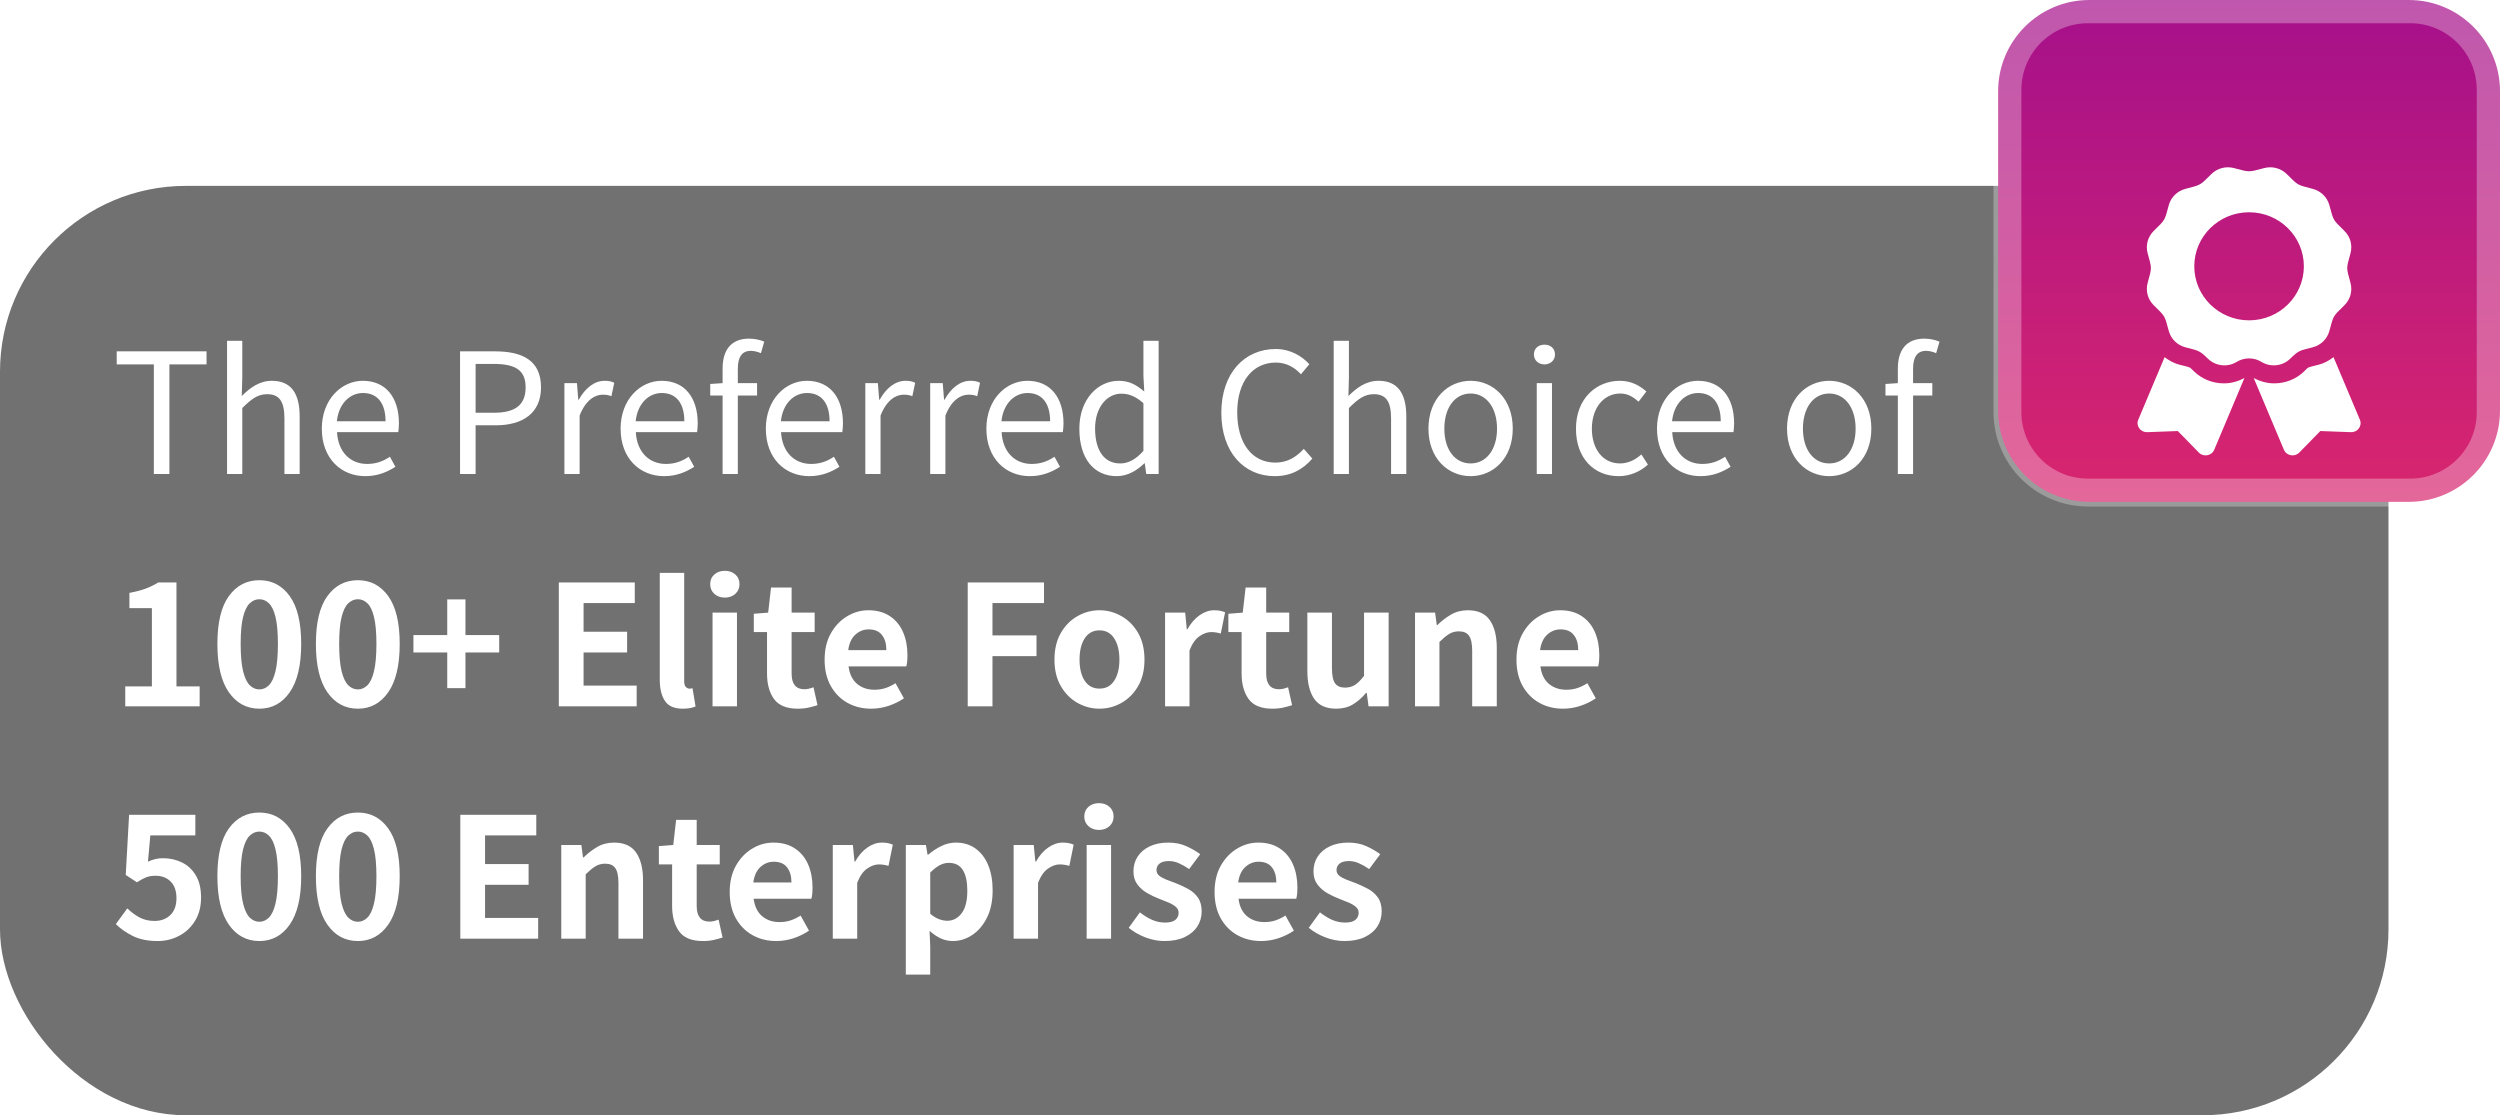 <svg width="269" height="120" viewBox="0 0 269 120" fill="none" xmlns="http://www.w3.org/2000/svg">
<g clip-path="url(#clip0_3043_4415)">
<rect y="20" width="257" height="100" rx="20" fill="#353535" fill-opacity="0.7"/>
<path d="M16.554 51V39.21H12.558V37.806H22.224V39.21H18.228V51H16.554ZM24.431 51V36.672H26.069V40.596L26.015 42.612C26.915 41.712 27.923 40.974 29.255 40.974C31.307 40.974 32.243 42.306 32.243 44.808V51H30.605V45.024C30.605 43.188 30.047 42.414 28.751 42.414C27.743 42.414 27.059 42.918 26.069 43.908V51H24.431ZM39.307 51.234C36.715 51.234 34.627 49.344 34.627 46.122C34.627 42.954 36.769 40.974 39.037 40.974C41.521 40.974 42.925 42.774 42.925 45.564C42.925 45.924 42.889 46.266 42.853 46.5H36.265C36.373 48.588 37.651 49.92 39.505 49.92C40.459 49.92 41.233 49.632 41.953 49.146L42.547 50.226C41.683 50.784 40.639 51.234 39.307 51.234ZM36.247 45.33H41.485C41.485 43.35 40.585 42.288 39.055 42.288C37.669 42.288 36.445 43.404 36.247 45.33ZM49.501 51V37.806H53.263C56.233 37.806 58.213 38.796 58.213 41.676C58.213 44.466 56.233 45.762 53.353 45.762H51.175V51H49.501ZM51.175 44.412H53.137C55.459 44.412 56.557 43.566 56.557 41.676C56.557 39.768 55.387 39.156 53.065 39.156H51.175V44.412ZM60.73 51V41.226H62.08L62.224 43.008H62.278C62.962 41.766 63.952 40.974 65.05 40.974C65.482 40.974 65.788 41.028 66.094 41.19L65.788 42.63C65.464 42.504 65.23 42.468 64.834 42.468C64.024 42.468 63.016 43.044 62.368 44.718V51H60.73ZM71.457 51.234C68.865 51.234 66.777 49.344 66.777 46.122C66.777 42.954 68.919 40.974 71.187 40.974C73.671 40.974 75.075 42.774 75.075 45.564C75.075 45.924 75.039 46.266 75.003 46.5H68.415C68.523 48.588 69.801 49.92 71.655 49.92C72.609 49.92 73.383 49.632 74.103 49.146L74.697 50.226C73.833 50.784 72.789 51.234 71.457 51.234ZM68.397 45.33H73.635C73.635 43.35 72.735 42.288 71.205 42.288C69.819 42.288 68.595 43.404 68.397 45.33ZM82.234 36.762L81.874 38.004C81.514 37.842 81.118 37.752 80.776 37.752C79.84 37.752 79.39 38.418 79.39 39.678V41.226H81.46V42.558H79.39V51H77.752V42.558H76.42V41.316L77.752 41.226V39.66C77.752 37.68 78.652 36.438 80.596 36.438C81.19 36.438 81.766 36.564 82.234 36.762ZM87.084 51.234C84.492 51.234 82.404 49.344 82.404 46.122C82.404 42.954 84.546 40.974 86.814 40.974C89.298 40.974 90.702 42.774 90.702 45.564C90.702 45.924 90.666 46.266 90.63 46.5H84.042C84.15 48.588 85.428 49.92 87.282 49.92C88.236 49.92 89.01 49.632 89.73 49.146L90.324 50.226C89.46 50.784 88.416 51.234 87.084 51.234ZM84.024 45.33H89.262C89.262 43.35 88.362 42.288 86.832 42.288C85.446 42.288 84.222 43.404 84.024 45.33ZM93.109 51V41.226H94.459L94.603 43.008H94.657C95.341 41.766 96.331 40.974 97.429 40.974C97.861 40.974 98.167 41.028 98.473 41.19L98.167 42.63C97.843 42.504 97.609 42.468 97.213 42.468C96.403 42.468 95.395 43.044 94.747 44.718V51H93.109ZM100.088 51V41.226H101.438L101.582 43.008H101.636C102.32 41.766 103.31 40.974 104.408 40.974C104.84 40.974 105.146 41.028 105.452 41.19L105.146 42.63C104.822 42.504 104.588 42.468 104.192 42.468C103.382 42.468 102.374 43.044 101.726 44.718V51H100.088ZM110.815 51.234C108.223 51.234 106.135 49.344 106.135 46.122C106.135 42.954 108.277 40.974 110.545 40.974C113.029 40.974 114.433 42.774 114.433 45.564C114.433 45.924 114.397 46.266 114.361 46.5H107.773C107.881 48.588 109.159 49.92 111.013 49.92C111.967 49.92 112.741 49.632 113.461 49.146L114.055 50.226C113.191 50.784 112.147 51.234 110.815 51.234ZM107.755 45.33H112.993C112.993 43.35 112.093 42.288 110.563 42.288C109.177 42.288 107.953 43.404 107.755 45.33ZM120.17 51.234C117.722 51.234 116.138 49.38 116.138 46.122C116.138 42.954 118.136 40.974 120.368 40.974C121.52 40.974 122.258 41.406 123.122 42.126L123.032 40.434V36.672H124.67V51H123.338L123.176 49.848H123.14C122.366 50.604 121.34 51.234 120.17 51.234ZM120.53 49.866C121.43 49.866 122.222 49.416 123.032 48.516V43.386C122.204 42.648 121.466 42.36 120.656 42.36C119.072 42.36 117.83 43.872 117.83 46.104C117.83 48.462 118.802 49.866 120.53 49.866ZM137.157 51.234C133.881 51.234 131.415 48.696 131.415 44.412C131.415 40.146 133.917 37.554 137.265 37.554C138.867 37.554 140.127 38.346 140.883 39.192L139.983 40.272C139.299 39.534 138.417 39.012 137.283 39.012C134.781 39.012 133.125 41.064 133.125 44.358C133.125 47.688 134.709 49.776 137.229 49.776C138.489 49.776 139.443 49.218 140.289 48.3L141.207 49.344C140.163 50.55 138.867 51.234 137.157 51.234ZM143.506 51V36.672H145.144V40.596L145.09 42.612C145.99 41.712 146.998 40.974 148.33 40.974C150.382 40.974 151.318 42.306 151.318 44.808V51H149.68V45.024C149.68 43.188 149.122 42.414 147.826 42.414C146.818 42.414 146.134 42.918 145.144 43.908V51H143.506ZM158.237 51.234C155.843 51.234 153.701 49.362 153.701 46.122C153.701 42.864 155.843 40.974 158.237 40.974C160.631 40.974 162.773 42.864 162.773 46.122C162.773 49.362 160.631 51.234 158.237 51.234ZM158.237 49.866C159.929 49.866 161.081 48.372 161.081 46.122C161.081 43.872 159.929 42.342 158.237 42.342C156.545 42.342 155.411 43.872 155.411 46.122C155.411 48.372 156.545 49.866 158.237 49.866ZM165.355 51V41.226H166.993V51H165.355ZM166.183 39.21C165.535 39.21 165.049 38.76 165.049 38.148C165.049 37.482 165.535 37.086 166.183 37.086C166.831 37.086 167.317 37.482 167.317 38.148C167.317 38.76 166.831 39.21 166.183 39.21ZM174.164 51.234C171.572 51.234 169.574 49.362 169.574 46.122C169.574 42.864 171.788 40.974 174.29 40.974C175.568 40.974 176.45 41.514 177.152 42.126L176.306 43.224C175.73 42.702 175.136 42.342 174.344 42.342C172.58 42.342 171.284 43.872 171.284 46.122C171.284 48.372 172.508 49.866 174.308 49.866C175.208 49.866 176 49.452 176.612 48.894L177.314 49.992C176.45 50.784 175.334 51.234 174.164 51.234ZM182.973 51.234C180.381 51.234 178.293 49.344 178.293 46.122C178.293 42.954 180.435 40.974 182.703 40.974C185.187 40.974 186.591 42.774 186.591 45.564C186.591 45.924 186.555 46.266 186.519 46.5H179.931C180.039 48.588 181.317 49.92 183.171 49.92C184.125 49.92 184.899 49.632 185.619 49.146L186.213 50.226C185.349 50.784 184.305 51.234 182.973 51.234ZM179.913 45.33H185.151C185.151 43.35 184.251 42.288 182.721 42.288C181.335 42.288 180.111 43.404 179.913 45.33ZM196.821 51.234C194.427 51.234 192.285 49.362 192.285 46.122C192.285 42.864 194.427 40.974 196.821 40.974C199.215 40.974 201.357 42.864 201.357 46.122C201.357 49.362 199.215 51.234 196.821 51.234ZM196.821 49.866C198.513 49.866 199.665 48.372 199.665 46.122C199.665 43.872 198.513 42.342 196.821 42.342C195.129 42.342 193.995 43.872 193.995 46.122C193.995 48.372 195.129 49.866 196.821 49.866ZM208.691 36.762L208.331 38.004C207.971 37.842 207.575 37.752 207.233 37.752C206.297 37.752 205.847 38.418 205.847 39.678V41.226H207.917V42.558H205.847V51H204.209V42.558H202.877V41.316L204.209 41.226V39.66C204.209 37.68 205.109 36.438 207.053 36.438C207.647 36.438 208.223 36.564 208.691 36.762ZM13.477 76V73.856H16.342V65.436H13.925V63.792C14.593 63.669 15.17 63.52 15.656 63.344C16.143 63.162 16.597 62.94 17.019 62.676H18.987V73.856H21.483V76H13.477ZM27.908 76.255C26.549 76.255 25.456 75.669 24.63 74.497C23.804 73.319 23.391 71.582 23.391 69.285C23.391 66.982 23.804 65.266 24.63 64.135C25.456 62.998 26.549 62.43 27.908 62.43C29.262 62.43 30.349 62.998 31.169 64.135C31.995 65.272 32.408 66.988 32.408 69.285C32.408 71.582 31.995 73.319 31.169 74.497C30.349 75.669 29.262 76.255 27.908 76.255ZM27.908 74.181C28.289 74.181 28.629 74.034 28.928 73.741C29.232 73.442 29.47 72.939 29.64 72.23C29.815 71.515 29.903 70.533 29.903 69.285C29.903 68.043 29.815 67.073 29.64 66.376C29.47 65.679 29.232 65.189 28.928 64.908C28.629 64.621 28.289 64.478 27.908 64.478C27.527 64.478 27.185 64.621 26.88 64.908C26.575 65.189 26.335 65.679 26.159 66.376C25.983 67.073 25.895 68.043 25.895 69.285C25.895 70.533 25.983 71.515 26.159 72.23C26.335 72.939 26.575 73.442 26.88 73.741C27.185 74.034 27.527 74.181 27.908 74.181ZM38.508 76.255C37.148 76.255 36.056 75.669 35.23 74.497C34.403 73.319 33.99 71.582 33.99 69.285C33.99 66.982 34.403 65.266 35.23 64.135C36.056 62.998 37.148 62.43 38.508 62.43C39.861 62.43 40.948 62.998 41.769 64.135C42.595 65.272 43.008 66.988 43.008 69.285C43.008 71.582 42.595 73.319 41.769 74.497C40.948 75.669 39.861 76.255 38.508 76.255ZM38.508 74.181C38.889 74.181 39.228 74.034 39.527 73.741C39.832 73.442 40.069 72.939 40.239 72.23C40.415 71.515 40.503 70.533 40.503 69.285C40.503 68.043 40.415 67.073 40.239 66.376C40.069 65.679 39.832 65.189 39.527 64.908C39.228 64.621 38.889 64.478 38.508 64.478C38.127 64.478 37.784 64.621 37.48 64.908C37.175 65.189 36.935 65.679 36.759 66.376C36.583 67.073 36.495 68.043 36.495 69.285C36.495 70.533 36.583 71.515 36.759 72.23C36.935 72.939 37.175 73.442 37.48 73.741C37.784 74.034 38.127 74.181 38.508 74.181ZM48.123 74.04V70.208H44.484V68.336H48.123V64.495H50.083V68.336H53.713V70.208H50.083V74.04H48.123ZM60.129 76V62.676H68.303V64.891H62.792V67.976H67.477V70.208H62.792V73.768H68.505V76H60.129ZM73.471 76.255C72.557 76.255 71.915 75.977 71.546 75.42C71.177 74.857 70.992 74.107 70.992 73.17V61.639H73.62V73.302C73.62 73.595 73.679 73.8 73.796 73.917C73.913 74.034 74.033 74.093 74.156 74.093C74.209 74.093 74.259 74.093 74.306 74.093C74.358 74.087 74.429 74.075 74.517 74.058L74.842 76.018C74.689 76.082 74.499 76.138 74.27 76.185C74.048 76.231 73.781 76.255 73.471 76.255ZM76.67 76V65.919H79.298V76H76.67ZM77.997 64.302C77.54 64.302 77.162 64.167 76.863 63.898C76.564 63.622 76.415 63.276 76.415 62.86C76.415 62.427 76.564 62.078 76.863 61.815C77.162 61.551 77.54 61.419 77.997 61.419C78.448 61.419 78.823 61.551 79.122 61.815C79.421 62.078 79.57 62.427 79.57 62.86C79.57 63.276 79.421 63.622 79.122 63.898C78.823 64.167 78.448 64.302 77.997 64.302ZM85.846 76.255C84.644 76.255 83.792 75.909 83.288 75.218C82.784 74.52 82.532 73.606 82.532 72.476V68.011H81.108V66.042L82.655 65.919L82.963 63.221H85.178V65.919H87.656V68.011H85.178V72.476C85.178 73.601 85.635 74.163 86.549 74.163C86.707 74.163 86.877 74.143 87.059 74.102C87.24 74.055 87.398 74.005 87.533 73.952L87.964 75.877C87.694 75.965 87.384 76.05 87.032 76.132C86.681 76.214 86.285 76.255 85.846 76.255ZM93.73 76.255C92.798 76.255 91.954 76.047 91.198 75.631C90.442 75.209 89.842 74.606 89.397 73.82C88.951 73.029 88.728 72.083 88.728 70.981C88.728 69.886 88.951 68.942 89.397 68.151C89.848 67.355 90.431 66.742 91.145 66.314C91.86 65.881 92.622 65.664 93.431 65.664C94.351 65.664 95.124 65.875 95.751 66.297C96.378 66.713 96.85 67.284 97.166 68.011C97.482 68.737 97.641 69.564 97.641 70.489C97.641 71.022 97.6 71.427 97.518 71.702H91.304C91.409 72.528 91.714 73.155 92.218 73.583C92.722 74.005 93.346 74.216 94.09 74.216C94.506 74.216 94.898 74.157 95.268 74.04C95.637 73.917 96 73.741 96.357 73.513L97.263 75.139C96.765 75.478 96.208 75.751 95.593 75.956C94.983 76.155 94.362 76.255 93.73 76.255ZM91.269 69.953H95.373C95.373 69.268 95.215 68.726 94.898 68.327C94.588 67.923 94.11 67.721 93.466 67.721C92.933 67.721 92.458 67.908 92.042 68.283C91.626 68.658 91.368 69.215 91.269 69.953ZM104.127 76V62.676H112.336V64.891H106.79V68.371H111.527V70.603H106.79V76H104.127ZM118.304 76.255C117.466 76.255 116.678 76.047 115.939 75.631C115.201 75.215 114.604 74.614 114.146 73.829C113.689 73.038 113.461 72.089 113.461 70.981C113.461 69.856 113.689 68.898 114.146 68.107C114.604 67.316 115.201 66.713 115.939 66.297C116.678 65.875 117.466 65.664 118.304 65.664C119.142 65.664 119.93 65.875 120.668 66.297C121.406 66.713 122.004 67.316 122.461 68.107C122.918 68.898 123.146 69.856 123.146 70.981C123.146 72.089 122.918 73.038 122.461 73.829C122.004 74.614 121.406 75.215 120.668 75.631C119.93 76.047 119.142 76.255 118.304 76.255ZM118.304 74.093C118.989 74.093 119.517 73.811 119.886 73.249C120.261 72.681 120.448 71.925 120.448 70.981C120.448 70.026 120.261 69.262 119.886 68.688C119.517 68.113 118.989 67.826 118.304 67.826C117.618 67.826 117.088 68.113 116.713 68.688C116.344 69.262 116.159 70.026 116.159 70.981C116.159 71.925 116.344 72.681 116.713 73.249C117.088 73.811 117.618 74.093 118.304 74.093ZM125.361 76V65.919H127.523L127.699 67.703H127.77C128.139 67.047 128.578 66.543 129.088 66.191C129.598 65.84 130.113 65.664 130.635 65.664C130.91 65.664 131.139 65.685 131.32 65.726C131.502 65.767 131.669 65.819 131.821 65.884L131.355 68.169C131.186 68.116 131.019 68.078 130.854 68.055C130.696 68.025 130.515 68.011 130.31 68.011C129.911 68.011 129.495 68.16 129.062 68.459C128.634 68.752 128.276 69.262 127.989 69.988V76H125.361ZM136.91 76.255C135.709 76.255 134.856 75.909 134.353 75.218C133.849 74.52 133.597 73.606 133.597 72.476V68.011H132.173V66.042L133.72 65.919L134.027 63.221H136.242V65.919H138.721V68.011H136.242V72.476C136.242 73.601 136.699 74.163 137.613 74.163C137.771 74.163 137.941 74.143 138.123 74.102C138.305 74.055 138.463 74.005 138.598 73.952L139.028 75.877C138.759 75.965 138.448 76.05 138.097 76.132C137.745 76.214 137.35 76.255 136.91 76.255ZM143.766 76.255C142.682 76.255 141.894 75.897 141.401 75.183C140.915 74.468 140.672 73.481 140.672 72.221V65.919H143.317V71.878C143.317 72.663 143.429 73.211 143.651 73.522C143.874 73.832 144.229 73.987 144.715 73.987C145.131 73.987 145.491 73.891 145.796 73.697C146.101 73.498 146.426 73.173 146.771 72.722V65.919H149.417V76H147.255L147.062 74.559H146.982C146.555 75.074 146.083 75.487 145.567 75.798C145.058 76.103 144.457 76.255 143.766 76.255ZM152.256 76V65.919H154.418L154.594 67.255H154.664C155.104 66.821 155.587 66.449 156.114 66.139C156.647 65.822 157.257 65.664 157.942 65.664C159.032 65.664 159.823 66.024 160.315 66.745C160.808 67.46 161.054 68.45 161.054 69.716V76H158.408V70.041C158.408 69.268 158.294 68.723 158.065 68.406C157.843 68.09 157.482 67.932 156.984 67.932C156.574 67.932 156.214 68.031 155.903 68.231C155.599 68.424 155.259 68.705 154.884 69.074V76H152.256ZM168.173 76.255C167.241 76.255 166.397 76.047 165.642 75.631C164.886 75.209 164.285 74.606 163.84 73.82C163.395 73.029 163.172 72.083 163.172 70.981C163.172 69.886 163.395 68.942 163.84 68.151C164.291 67.355 164.874 66.742 165.589 66.314C166.304 65.881 167.065 65.664 167.874 65.664C168.794 65.664 169.567 65.875 170.194 66.297C170.821 66.713 171.293 67.284 171.609 68.011C171.926 68.737 172.084 69.564 172.084 70.489C172.084 71.022 172.043 71.427 171.961 71.702H165.747C165.853 72.528 166.157 73.155 166.661 73.583C167.165 74.005 167.789 74.216 168.533 74.216C168.949 74.216 169.342 74.157 169.711 74.04C170.08 73.917 170.443 73.741 170.801 73.513L171.706 75.139C171.208 75.478 170.651 75.751 170.036 75.956C169.427 76.155 168.806 76.255 168.173 76.255ZM165.712 69.953H169.816C169.816 69.268 169.658 68.726 169.342 68.327C169.031 67.923 168.554 67.721 167.909 67.721C167.376 67.721 166.901 67.908 166.485 68.283C166.069 68.658 165.812 69.215 165.712 69.953ZM16.966 101.255C15.917 101.255 15.029 101.076 14.303 100.719C13.576 100.355 12.964 99.928 12.466 99.436L13.696 97.739C14.071 98.108 14.496 98.428 14.971 98.697C15.451 98.961 16.002 99.093 16.623 99.093C17.32 99.093 17.889 98.882 18.328 98.46C18.768 98.032 18.987 97.426 18.987 96.641C18.987 95.867 18.779 95.272 18.363 94.856C17.953 94.44 17.411 94.232 16.737 94.232C16.339 94.232 16.002 94.288 15.727 94.399C15.451 94.505 15.12 94.684 14.733 94.936L13.529 94.144L13.89 87.676H21.018V89.891H16.175L15.92 92.721C16.184 92.592 16.441 92.498 16.693 92.439C16.945 92.375 17.224 92.343 17.528 92.343C18.273 92.343 18.955 92.495 19.576 92.8C20.197 93.099 20.695 93.561 21.07 94.189C21.445 94.81 21.633 95.603 21.633 96.57C21.633 97.561 21.413 98.404 20.974 99.102C20.54 99.799 19.969 100.332 19.26 100.701C18.557 101.07 17.792 101.255 16.966 101.255ZM27.908 101.255C26.549 101.255 25.456 100.669 24.63 99.497C23.804 98.319 23.391 96.582 23.391 94.285C23.391 91.982 23.804 90.266 24.63 89.135C25.456 87.998 26.549 87.43 27.908 87.43C29.262 87.43 30.349 87.998 31.169 89.135C31.995 90.272 32.408 91.988 32.408 94.285C32.408 96.582 31.995 98.319 31.169 99.497C30.349 100.669 29.262 101.255 27.908 101.255ZM27.908 99.181C28.289 99.181 28.629 99.034 28.928 98.741C29.232 98.442 29.47 97.939 29.64 97.23C29.815 96.515 29.903 95.533 29.903 94.285C29.903 93.043 29.815 92.073 29.64 91.376C29.47 90.679 29.232 90.189 28.928 89.908C28.629 89.621 28.289 89.478 27.908 89.478C27.527 89.478 27.185 89.621 26.88 89.908C26.575 90.189 26.335 90.679 26.159 91.376C25.983 92.073 25.895 93.043 25.895 94.285C25.895 95.533 25.983 96.515 26.159 97.23C26.335 97.939 26.575 98.442 26.88 98.741C27.185 99.034 27.527 99.181 27.908 99.181ZM38.508 101.255C37.148 101.255 36.056 100.669 35.23 99.497C34.403 98.319 33.99 96.582 33.99 94.285C33.99 91.982 34.403 90.266 35.23 89.135C36.056 87.998 37.148 87.43 38.508 87.43C39.861 87.43 40.948 87.998 41.769 89.135C42.595 90.272 43.008 91.988 43.008 94.285C43.008 96.582 42.595 98.319 41.769 99.497C40.948 100.669 39.861 101.255 38.508 101.255ZM38.508 99.181C38.889 99.181 39.228 99.034 39.527 98.741C39.832 98.442 40.069 97.939 40.239 97.23C40.415 96.515 40.503 95.533 40.503 94.285C40.503 93.043 40.415 92.073 40.239 91.376C40.069 90.679 39.832 90.189 39.527 89.908C39.228 89.621 38.889 89.478 38.508 89.478C38.127 89.478 37.784 89.621 37.48 89.908C37.175 90.189 36.935 90.679 36.759 91.376C36.583 92.073 36.495 93.043 36.495 94.285C36.495 95.533 36.583 96.515 36.759 97.23C36.935 97.939 37.175 98.442 37.48 98.741C37.784 99.034 38.127 99.181 38.508 99.181ZM49.529 101V87.676H57.703V89.891H52.192V92.976H56.877V95.208H52.192V98.768H57.905V101H49.529ZM60.393 101V90.919H62.555L62.73 92.255H62.801C63.24 91.821 63.724 91.449 64.251 91.139C64.784 90.822 65.394 90.664 66.079 90.664C67.169 90.664 67.96 91.024 68.452 91.745C68.944 92.46 69.19 93.45 69.19 94.716V101H66.545V95.041C66.545 94.268 66.431 93.723 66.202 93.406C65.98 93.09 65.619 92.932 65.121 92.932C64.711 92.932 64.351 93.031 64.04 93.231C63.735 93.424 63.395 93.705 63.02 94.074V101H60.393ZM75.633 101.255C74.432 101.255 73.579 100.909 73.075 100.218C72.571 99.52 72.319 98.606 72.319 97.476V93.011H70.895V91.042L72.442 90.919L72.75 88.221H74.965V90.919H77.443V93.011H74.965V97.476C74.965 98.601 75.422 99.163 76.336 99.163C76.494 99.163 76.664 99.143 76.846 99.102C77.027 99.055 77.186 99.005 77.32 98.952L77.751 100.877C77.481 100.965 77.171 101.05 76.819 101.132C76.468 101.214 76.072 101.255 75.633 101.255ZM83.517 101.255C82.585 101.255 81.741 101.047 80.985 100.631C80.23 100.209 79.629 99.606 79.184 98.82C78.738 98.029 78.516 97.083 78.516 95.981C78.516 94.886 78.738 93.942 79.184 93.151C79.635 92.355 80.218 91.742 80.933 91.314C81.647 90.881 82.409 90.664 83.218 90.664C84.138 90.664 84.911 90.875 85.538 91.297C86.165 91.713 86.637 92.284 86.953 93.011C87.269 93.737 87.428 94.564 87.428 95.489C87.428 96.022 87.387 96.427 87.305 96.702H81.091C81.196 97.528 81.501 98.155 82.005 98.583C82.509 99.005 83.133 99.216 83.877 99.216C84.293 99.216 84.686 99.157 85.055 99.04C85.424 98.917 85.787 98.741 86.144 98.513L87.05 100.139C86.552 100.479 85.995 100.751 85.38 100.956C84.77 101.155 84.149 101.255 83.517 101.255ZM81.056 94.953H85.16C85.16 94.268 85.002 93.726 84.686 93.327C84.375 92.923 83.897 92.721 83.253 92.721C82.72 92.721 82.245 92.908 81.829 93.283C81.413 93.658 81.155 94.215 81.056 94.953ZM89.607 101V90.919H91.769L91.945 92.703H92.016C92.385 92.047 92.824 91.543 93.334 91.191C93.844 90.84 94.359 90.664 94.881 90.664C95.156 90.664 95.385 90.685 95.566 90.726C95.748 90.767 95.915 90.819 96.067 90.884L95.602 93.169C95.432 93.116 95.265 93.078 95.101 93.055C94.942 93.025 94.761 93.011 94.556 93.011C94.157 93.011 93.741 93.16 93.308 93.459C92.88 93.752 92.522 94.262 92.235 94.988V101H89.607ZM97.465 104.867V90.919H99.627L99.803 91.965H99.873C100.295 91.602 100.761 91.294 101.271 91.042C101.78 90.79 102.305 90.664 102.844 90.664C103.67 90.664 104.379 90.878 104.971 91.306C105.562 91.733 106.017 92.331 106.333 93.099C106.649 93.866 106.808 94.766 106.808 95.797C106.808 96.951 106.603 97.936 106.192 98.75C105.788 99.559 105.258 100.18 104.602 100.613C103.951 101.041 103.257 101.255 102.519 101.255C102.079 101.255 101.648 101.161 101.227 100.974C100.811 100.78 100.409 100.508 100.022 100.156L100.093 101.809V104.867H97.465ZM101.93 99.075C102.539 99.075 103.049 98.811 103.459 98.284C103.875 97.751 104.083 96.934 104.083 95.832C104.083 94.871 103.922 94.133 103.6 93.617C103.283 93.102 102.779 92.844 102.088 92.844C101.748 92.844 101.417 92.932 101.095 93.107C100.778 93.277 100.444 93.538 100.093 93.89V98.319C100.415 98.595 100.734 98.791 101.051 98.908C101.367 99.019 101.66 99.075 101.93 99.075ZM109.066 101V90.919H111.229L111.404 92.703H111.475C111.844 92.047 112.283 91.543 112.793 91.191C113.303 90.84 113.818 90.664 114.34 90.664C114.615 90.664 114.844 90.685 115.025 90.726C115.207 90.767 115.374 90.819 115.526 90.884L115.061 93.169C114.891 93.116 114.724 93.078 114.56 93.055C114.401 93.025 114.22 93.011 114.015 93.011C113.616 93.011 113.2 93.16 112.767 93.459C112.339 93.752 111.981 94.262 111.694 94.988V101H109.066ZM116.924 101V90.919H119.552V101H116.924ZM118.251 89.302C117.794 89.302 117.416 89.167 117.117 88.897C116.818 88.622 116.669 88.276 116.669 87.86C116.669 87.427 116.818 87.078 117.117 86.814C117.416 86.551 117.794 86.419 118.251 86.419C118.702 86.419 119.077 86.551 119.376 86.814C119.675 87.078 119.824 87.427 119.824 87.86C119.824 88.276 119.675 88.622 119.376 88.897C119.077 89.167 118.702 89.302 118.251 89.302ZM125.282 101.255C124.608 101.255 123.926 101.123 123.234 100.859C122.543 100.59 121.948 100.247 121.45 99.831L122.654 98.17C123.105 98.522 123.551 98.794 123.99 98.987C124.436 99.175 124.893 99.269 125.361 99.269C125.865 99.269 126.234 99.172 126.469 98.978C126.703 98.779 126.82 98.524 126.82 98.214C126.82 97.962 126.718 97.748 126.513 97.572C126.308 97.397 126.044 97.241 125.722 97.106C125.399 96.972 125.062 96.837 124.711 96.702C124.283 96.538 123.858 96.336 123.437 96.096C123.015 95.85 122.663 95.539 122.382 95.164C122.101 94.789 121.96 94.323 121.96 93.767C121.96 93.157 122.112 92.621 122.417 92.158C122.728 91.689 123.164 91.323 123.727 91.06C124.289 90.796 124.948 90.664 125.704 90.664C126.442 90.664 127.093 90.793 127.655 91.051C128.224 91.309 128.719 91.596 129.141 91.912L127.954 93.512C127.591 93.26 127.23 93.055 126.873 92.897C126.516 92.732 126.149 92.65 125.774 92.65C125.323 92.65 124.986 92.741 124.764 92.923C124.547 93.099 124.438 93.33 124.438 93.617C124.438 93.863 124.535 94.065 124.729 94.224C124.928 94.382 125.183 94.522 125.493 94.645C125.804 94.769 126.138 94.894 126.495 95.023C126.935 95.193 127.371 95.395 127.805 95.63C128.238 95.858 128.596 96.166 128.877 96.553C129.158 96.939 129.299 97.443 129.299 98.064C129.299 98.656 129.146 99.192 128.842 99.673C128.537 100.153 128.086 100.537 127.488 100.824C126.896 101.111 126.161 101.255 125.282 101.255ZM135.688 101.255C134.757 101.255 133.913 101.047 133.157 100.631C132.401 100.209 131.801 99.606 131.355 98.82C130.91 98.029 130.688 97.083 130.688 95.981C130.688 94.886 130.91 93.942 131.355 93.151C131.807 92.355 132.39 91.742 133.104 91.314C133.819 90.881 134.581 90.664 135.39 90.664C136.31 90.664 137.083 90.875 137.71 91.297C138.337 91.713 138.809 92.284 139.125 93.011C139.441 93.737 139.6 94.564 139.6 95.489C139.6 96.022 139.559 96.427 139.477 96.702H133.263C133.368 97.528 133.673 98.155 134.177 98.583C134.681 99.005 135.305 99.216 136.049 99.216C136.465 99.216 136.857 99.157 137.227 99.04C137.596 98.917 137.959 98.741 138.316 98.513L139.222 100.139C138.724 100.479 138.167 100.751 137.552 100.956C136.942 101.155 136.321 101.255 135.688 101.255ZM133.228 94.953H137.332C137.332 94.268 137.174 93.726 136.857 93.327C136.547 92.923 136.069 92.721 135.425 92.721C134.892 92.721 134.417 92.908 134.001 93.283C133.585 93.658 133.327 94.215 133.228 94.953ZM144.653 101.255C143.979 101.255 143.297 101.123 142.605 100.859C141.914 100.59 141.319 100.247 140.821 99.831L142.025 98.17C142.477 98.522 142.922 98.794 143.361 98.987C143.807 99.175 144.264 99.269 144.732 99.269C145.236 99.269 145.605 99.172 145.84 98.978C146.074 98.779 146.191 98.524 146.191 98.214C146.191 97.962 146.089 97.748 145.884 97.572C145.679 97.397 145.415 97.241 145.093 97.106C144.771 96.972 144.434 96.837 144.082 96.702C143.654 96.538 143.229 96.336 142.808 96.096C142.386 95.85 142.034 95.539 141.753 95.164C141.472 94.789 141.331 94.323 141.331 93.767C141.331 93.157 141.483 92.621 141.788 92.158C142.099 91.689 142.535 91.323 143.098 91.06C143.66 90.796 144.319 90.664 145.075 90.664C145.813 90.664 146.464 90.793 147.026 91.051C147.595 91.309 148.09 91.596 148.512 91.912L147.325 93.512C146.962 93.26 146.602 93.055 146.244 92.897C145.887 92.732 145.521 92.65 145.146 92.65C144.694 92.65 144.357 92.741 144.135 92.923C143.918 93.099 143.81 93.33 143.81 93.617C143.81 93.863 143.906 94.065 144.1 94.224C144.299 94.382 144.554 94.522 144.864 94.645C145.175 94.769 145.509 94.894 145.866 95.023C146.306 95.193 146.742 95.395 147.176 95.63C147.609 95.858 147.967 96.166 148.248 96.553C148.529 96.939 148.67 97.443 148.67 98.064C148.67 98.656 148.518 99.192 148.213 99.673C147.908 100.153 147.457 100.537 146.859 100.824C146.268 101.111 145.532 101.255 144.653 101.255Z" fill="white"/>
<path d="M259.182 0H224.818C219.396 0 215 4.396 215 9.818V44.182C215 49.604 219.396 54 224.818 54H259.182C264.604 54 269 49.604 269 44.182V9.818C269 4.396 264.604 0 259.182 0Z" fill="url(#paint0_linear_3043_4415)"/>
<path d="M259.333 1H224.667C219.88 1 216 4.88 216 9.667V44.333C216 49.12 219.88 53 224.667 53H259.333C264.12 53 268 49.12 268 44.333V9.667C268 4.88 264.12 1 259.333 1Z" stroke="white" stroke-opacity="0.3" stroke-width="3"/>
<g filter="url(#filter0_d_3043_4415)">
<path d="M236.07 33.956C235.527 33.43 235.81 33.578 234.5 33.239C233.906 33.084 233.383 32.788 232.911 32.432L230.075 39.167C229.801 39.819 230.313 40.528 231.039 40.501L234.332 40.38L236.597 42.697C237.097 43.208 237.975 43.049 238.249 42.397L241.502 34.67C240.825 35.036 240.073 35.25 239.296 35.25C238.077 35.25 236.932 34.79 236.07 33.956ZM253.925 39.167L251.089 32.432C250.617 32.788 250.094 33.084 249.5 33.239C248.183 33.58 248.472 33.431 247.93 33.956C247.068 34.79 245.923 35.25 244.704 35.25C243.926 35.25 243.174 35.035 242.497 34.67L245.75 42.397C246.024 43.049 246.902 43.208 247.402 42.697L249.667 40.38L252.961 40.501C253.687 40.528 254.199 39.819 253.925 39.167ZM246.437 32.586C247.392 31.645 247.502 31.726 248.862 31.367C249.73 31.137 250.409 30.468 250.641 29.612C251.109 27.892 250.987 28.1 252.263 26.842C252.899 26.215 253.147 25.302 252.914 24.445C252.447 22.727 252.447 22.967 252.914 21.247C253.147 20.391 252.899 19.477 252.263 18.851C250.987 17.593 251.109 17.8 250.641 16.081C250.409 15.225 249.73 14.555 248.862 14.326C247.119 13.865 247.329 13.986 246.053 12.727C245.417 12.1 244.49 11.855 243.622 12.085C241.88 12.545 242.123 12.545 240.378 12.085C239.51 11.855 238.583 12.1 237.947 12.727C236.672 13.985 236.882 13.865 235.139 14.326C234.271 14.555 233.592 15.225 233.36 16.081C232.892 17.8 233.013 17.593 231.738 18.851C231.102 19.477 230.853 20.391 231.086 21.247C231.553 22.964 231.554 22.724 231.086 24.445C230.854 25.301 231.102 26.215 231.738 26.842C233.013 28.1 232.892 27.892 233.36 29.612C233.592 30.468 234.271 31.137 235.139 31.367C236.538 31.736 236.642 31.678 237.562 32.586C238.389 33.402 239.678 33.547 240.671 32.938C241.068 32.694 241.529 32.564 242 32.564C242.471 32.564 242.932 32.694 243.329 32.938C244.322 33.547 245.611 33.402 246.437 32.586ZM236.104 22.654C236.104 19.443 238.744 16.84 242 16.84C245.256 16.84 247.896 19.443 247.896 22.654C247.896 25.865 245.256 28.468 242 28.468C238.744 28.468 236.104 25.865 236.104 22.654Z" fill="white"/>
</g>
</g>
<defs>
<filter id="filter0_d_3043_4415" x="214" y="2" width="56" height="63" filterUnits="userSpaceOnUse" color-interpolation-filters="sRGB">
<feFlood flood-opacity="0" result="BackgroundImageFix"/>
<feColorMatrix in="SourceAlpha" type="matrix" values="0 0 0 0 0 0 0 0 0 0 0 0 0 0 0 0 0 0 127 0" result="hardAlpha"/>
<feOffset dy="6"/>
<feGaussianBlur stdDeviation="8"/>
<feComposite in2="hardAlpha" operator="out"/>
<feColorMatrix type="matrix" values="0 0 0 0 0.007 0 0 0 0 0.009 0 0 0 0 0.111 0 0 0 0.2 0"/>
<feBlend mode="normal" in2="BackgroundImageFix" result="effect1_dropShadow_3043_4415"/>
<feBlend mode="normal" in="SourceGraphic" in2="effect1_dropShadow_3043_4415" result="shape"/>
</filter>
<linearGradient id="paint0_linear_3043_4415" x1="242" y1="0" x2="242" y2="54" gradientUnits="userSpaceOnUse">
<stop stop-color="#A5108B"/>
<stop offset="1" stop-color="#D9266E"/>
</linearGradient>
<clipPath id="clip0_3043_4415">
<rect width="269" height="120" fill="white"/>
</clipPath>
</defs>
</svg>

